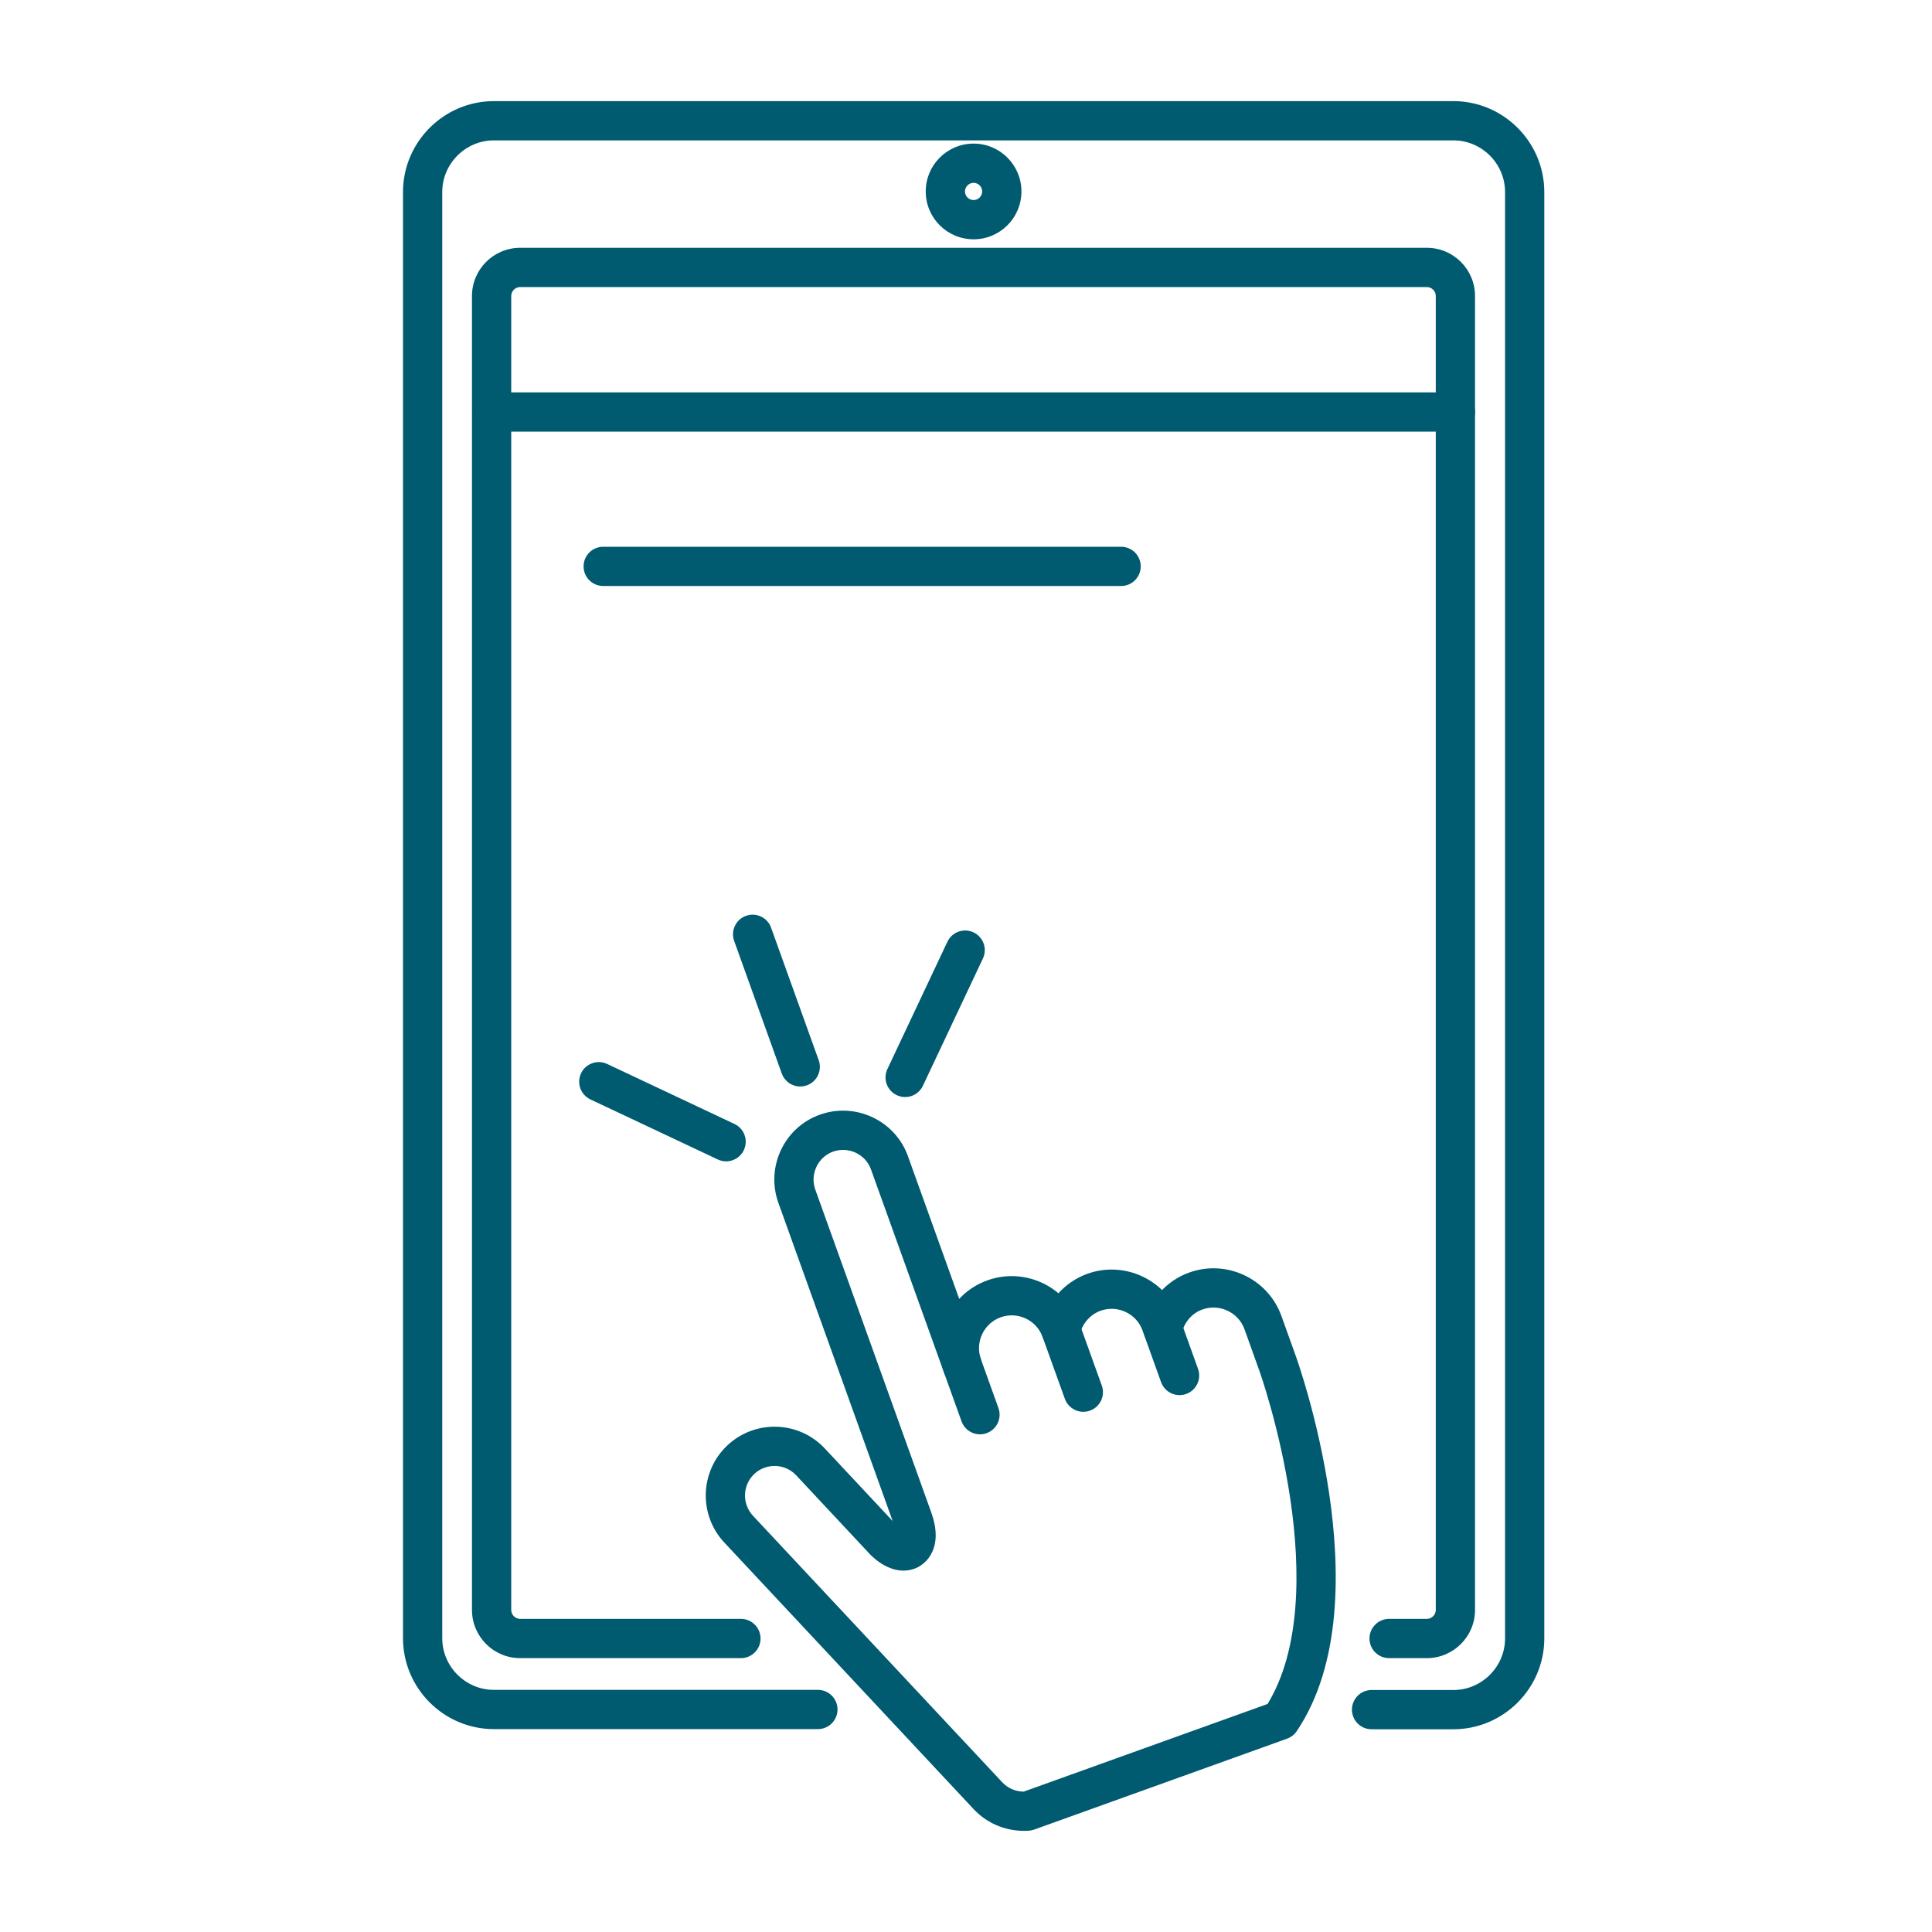 <svg width="64" height="64" viewBox="0 0 64 64" fill="none" xmlns="http://www.w3.org/2000/svg">
<path fill-rule="evenodd" clip-rule="evenodd" d="M30.077 38.301L33.075 46.644C33.196 46.982 33.021 47.354 32.683 47.475C32.345 47.597 31.973 47.421 31.852 47.083L28.853 38.739L28.853 38.738C28.672 38.234 28.107 37.967 27.596 38.149C27.093 38.329 26.825 38.895 27.007 39.405L30.851 50.107C31.046 50.653 31.046 51.122 30.84 51.49C30.741 51.667 30.613 51.784 30.501 51.859C30.446 51.896 30.395 51.922 30.352 51.941C30.331 51.95 30.312 51.958 30.295 51.964C30.289 51.966 30.283 51.968 30.278 51.97C29.795 52.138 29.368 51.906 29.183 51.786C29.07 51.713 28.978 51.637 28.916 51.58C28.884 51.551 28.858 51.526 28.839 51.507C28.829 51.497 28.821 51.489 28.815 51.482L28.807 51.474L28.806 51.472L28.804 51.471L28.803 51.469L26.374 48.871C26.006 48.477 25.383 48.456 24.988 48.826C24.595 49.194 24.574 49.816 24.943 50.212L33.202 59.042C33.391 59.243 33.649 59.348 33.911 59.35L41.99 56.446C43.085 54.653 43.091 52.02 42.745 49.669C42.569 48.479 42.311 47.408 42.096 46.634C41.989 46.248 41.893 45.937 41.824 45.724C41.79 45.618 41.762 45.536 41.744 45.481C41.734 45.454 41.727 45.433 41.723 45.42L41.718 45.406L41.716 45.403L41.225 44.032C41.025 43.474 40.396 43.176 39.837 43.377L39.835 43.377C39.485 43.501 39.234 43.799 39.149 44.153C39.066 44.502 38.715 44.718 38.366 44.634C38.017 44.55 37.801 44.2 37.885 43.851C38.065 43.1 38.606 42.434 39.399 42.153C40.633 41.711 42.006 42.358 42.449 43.594M42.449 43.594L42.941 44.965L42.943 44.971L42.949 44.99C42.955 45.006 42.963 45.03 42.974 45.06C42.995 45.122 43.025 45.211 43.061 45.325C43.135 45.553 43.236 45.881 43.349 46.287C43.574 47.097 43.845 48.222 44.031 49.479C44.394 51.945 44.457 55.116 42.957 57.346C42.88 57.461 42.768 57.548 42.638 57.595L34.256 60.608C34.2 60.628 34.141 60.64 34.081 60.644C33.425 60.69 32.744 60.454 32.253 59.93L23.994 51.099C23.136 50.182 23.181 48.736 24.1 47.876C25.018 47.018 26.463 47.063 27.323 47.983L29.571 50.387L25.784 39.844C25.362 38.664 25.972 37.349 27.159 36.925C28.338 36.503 29.652 37.114 30.077 38.301" fill="#005A70"/>
<path fill-rule="evenodd" clip-rule="evenodd" d="M34.538 44.291C34.338 43.73 33.712 43.435 33.15 43.636L33.149 43.637C32.588 43.836 32.293 44.463 32.494 45.025C32.615 45.363 32.439 45.735 32.102 45.856C31.764 45.977 31.391 45.801 31.27 45.463C30.829 44.23 31.469 42.855 32.712 42.412C33.944 41.972 35.319 42.611 35.762 43.853L35.763 43.855L36.498 45.897C36.62 46.235 36.445 46.607 36.107 46.729C35.769 46.851 35.397 46.675 35.275 46.338L34.538 44.291Z" fill="#005A70"/>
<path fill-rule="evenodd" clip-rule="evenodd" d="M36.461 43.419C36.106 43.548 35.856 43.846 35.773 44.196C35.689 44.545 35.338 44.76 34.989 44.676C34.64 44.593 34.425 44.242 34.508 43.893C34.689 43.139 35.232 42.482 36.019 42.196L36.022 42.195C37.254 41.754 38.629 42.394 39.072 43.636L39.686 45.345C39.807 45.683 39.632 46.055 39.294 46.177C38.956 46.298 38.584 46.123 38.462 45.785L37.848 44.074C37.648 43.514 37.023 43.219 36.461 43.419Z" fill="#005A70"/>
<path fill-rule="evenodd" clip-rule="evenodd" d="M24.712 30.338C25.05 30.217 25.422 30.392 25.543 30.73L27.121 35.122C27.242 35.459 27.066 35.832 26.729 35.953C26.391 36.075 26.018 35.899 25.897 35.561L24.32 31.169C24.199 30.832 24.374 30.459 24.712 30.338Z" fill="#005A70"/>
<path fill-rule="evenodd" clip-rule="evenodd" d="M19.248 35.555C19.401 35.231 19.789 35.092 20.113 35.245L24.33 37.233C24.655 37.386 24.794 37.773 24.641 38.098C24.488 38.422 24.101 38.562 23.776 38.408L19.559 36.42C19.234 36.267 19.095 35.88 19.248 35.555Z" fill="#005A70"/>
<path fill-rule="evenodd" clip-rule="evenodd" d="M32.249 30.886C32.574 31.039 32.713 31.426 32.56 31.751L30.572 35.968C30.419 36.293 30.032 36.432 29.707 36.279C29.382 36.126 29.243 35.738 29.396 35.414L31.384 31.197C31.537 30.872 31.924 30.733 32.249 30.886Z" fill="#005A70"/>
<path fill-rule="evenodd" clip-rule="evenodd" d="M16.361 4.65C15.421 4.65 14.65 5.422 14.65 6.361V54.268C14.65 55.208 15.421 55.979 16.361 55.979H27.094C27.453 55.979 27.744 56.27 27.744 56.629C27.744 56.988 27.453 57.279 27.094 57.279H16.361C14.703 57.279 13.35 55.926 13.35 54.268V6.361C13.35 4.704 14.703 3.35 16.361 3.35H48.146C49.803 3.35 51.157 4.704 51.157 6.361V54.273C51.157 55.93 49.803 57.284 48.146 57.284H45.435C45.076 57.284 44.785 56.993 44.785 56.634C44.785 56.275 45.076 55.984 45.435 55.984H48.146C49.086 55.984 49.857 55.212 49.857 54.273V6.361C49.857 5.422 49.086 4.65 48.146 4.65H16.361Z" fill="#005A70"/>
<path fill-rule="evenodd" clip-rule="evenodd" d="M17.23 9.509C17.069 9.509 16.935 9.643 16.935 9.804V53.333C16.935 53.493 17.069 53.627 17.23 53.627H24.544C24.903 53.627 25.194 53.919 25.194 54.278C25.194 54.636 24.903 54.928 24.544 54.928H17.23C16.351 54.928 15.635 54.211 15.635 53.333V9.804C15.635 8.925 16.351 8.209 17.23 8.209H47.267C48.146 8.209 48.862 8.925 48.862 9.804V53.333C48.862 54.211 48.146 54.928 47.267 54.928H46.016C45.657 54.928 45.366 54.636 45.366 54.278C45.366 53.919 45.657 53.627 46.016 53.627H47.267C47.428 53.627 47.562 53.493 47.562 53.333V9.804C47.562 9.643 47.428 9.509 47.267 9.509H17.23Z" fill="#005A70"/>
<path fill-rule="evenodd" clip-rule="evenodd" d="M15.64 13.648C15.64 13.289 15.931 12.998 16.29 12.998H48.212C48.571 12.998 48.862 13.289 48.862 13.648C48.862 14.007 48.571 14.298 48.212 14.298H16.29C15.931 14.298 15.64 14.007 15.64 13.648Z" fill="#005A70"/>
<path fill-rule="evenodd" clip-rule="evenodd" d="M19.332 18.762C19.332 18.403 19.623 18.112 19.983 18.112H37.138C37.497 18.112 37.788 18.403 37.788 18.762C37.788 19.121 37.497 19.412 37.138 19.412H19.983C19.623 19.412 19.332 19.121 19.332 18.762Z" fill="#005A70"/>
<path fill-rule="evenodd" clip-rule="evenodd" d="M32.251 6.057C32.094 6.057 31.966 6.185 31.966 6.342C31.966 6.5 32.094 6.627 32.251 6.627C32.408 6.627 32.536 6.5 32.536 6.342C32.536 6.185 32.408 6.057 32.251 6.057ZM30.666 6.342C30.666 5.467 31.376 4.757 32.251 4.757C33.127 4.757 33.836 5.467 33.836 6.342C33.836 7.218 33.127 7.927 32.251 7.927C31.376 7.927 30.666 7.218 30.666 6.342Z" fill="#005A70"/>
</svg>
